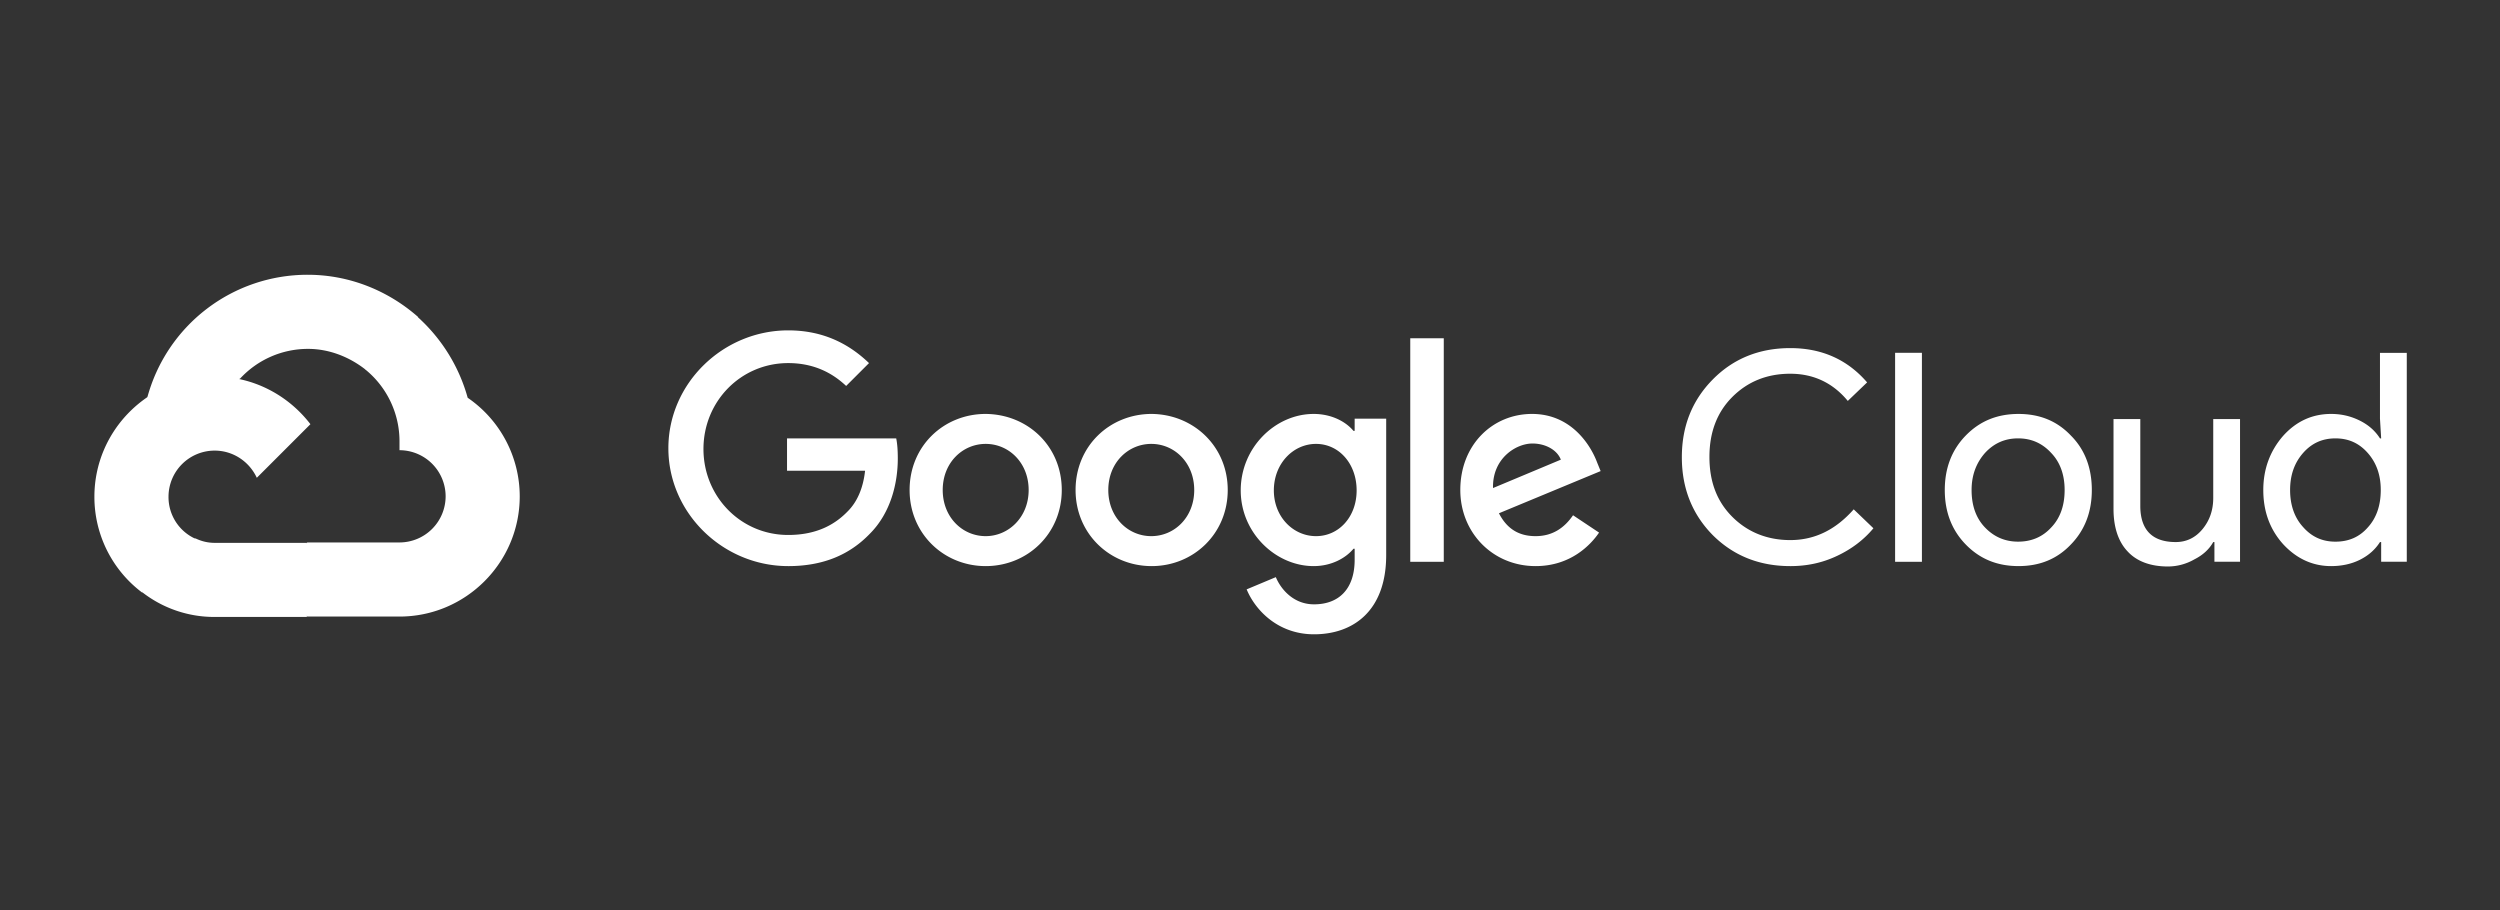 <svg xmlns="http://www.w3.org/2000/svg" width="195" height="71" viewBox="0 0 195 71" fill="white" class="aspect-square w-full fill-current"><rect x="0" y="0" width="195" height="71" fill="#333333" stroke="none"/><path d="m28.488 28.812 1.076.03 2.89-2.89.154-1.23c-2.306-2.029-5.32-3.29-8.61-3.29a12.942 12.942 0 0 0-12.514 9.594c.308-.215.984-.062.984-.062l5.78-.953s.308-.492.462-.461a7.198 7.198 0 0 1 5.32-2.337c1.629 0 3.197.615 4.458 1.599Z"></path><path d="M36.48 31.027a13.223 13.223 0 0 0-3.904-6.303l-4.09 4.09a7.213 7.213 0 0 1 2.675 5.595v.707a3.602 3.602 0 0 1 3.598 3.598 3.602 3.602 0 0 1-3.598 3.597h-7.195l-.738.738v4.336l.738.707h7.195c5.166 0 9.378-4.213 9.378-9.378a9.329 9.329 0 0 0-4.058-7.687Z"></path><path d="M16.741 48.122h7.195v-5.78h-7.195a3.357 3.357 0 0 1-1.475-.34l-1.046.308-2.89 2.89-.246.985a9.126 9.126 0 0 0 5.657 1.937Z"></path><path d="M16.741 29.366c-5.165 0-9.378 4.213-9.378 9.378a9.334 9.334 0 0 0 3.72 7.472l4.182-4.182a3.567 3.567 0 0 1-2.121-3.29 3.602 3.602 0 0 1 3.597-3.597c1.445 0 2.706.86 3.29 2.121l4.182-4.181c-1.722-2.245-4.428-3.72-7.472-3.72ZM139.639 44.156c-2.398 0-4.427-.8-6.057-2.43-1.599-1.629-2.398-3.658-2.398-6.057 0-2.429.799-4.427 2.398-6.057 1.599-1.63 3.628-2.46 6.057-2.46 2.46 0 4.459.892 5.996 2.675l-1.507 1.445c-1.168-1.414-2.675-2.121-4.489-2.121s-3.321.615-4.52 1.814c-1.199 1.2-1.783 2.767-1.783 4.674 0 1.937.584 3.474 1.783 4.673 1.199 1.2 2.737 1.814 4.52 1.814 1.907 0 3.536-.799 4.951-2.398l1.537 1.476c-.769.922-1.722 1.63-2.829 2.152-1.168.554-2.367.8-3.659.8ZM149.909 27.521h-2.091v16.297h2.091V27.522ZM151.693 38.221c0-1.721.554-3.136 1.63-4.243 1.107-1.137 2.46-1.69 4.12-1.69 1.661 0 3.013.553 4.09 1.69 1.106 1.107 1.629 2.552 1.629 4.243 0 1.722-.553 3.137-1.629 4.244-1.077 1.137-2.429 1.69-4.09 1.69-1.66 0-3.013-.553-4.12-1.69-1.076-1.107-1.63-2.522-1.63-4.244Zm2.091 0c0 1.2.338 2.184 1.046 2.921.707.738 1.568 1.107 2.582 1.107 1.046 0 1.907-.369 2.583-1.107.707-.738 1.046-1.722 1.046-2.92 0-1.169-.339-2.153-1.046-2.89-.707-.77-1.568-1.139-2.583-1.139-1.014 0-1.875.37-2.582 1.138-.677.769-1.046 1.722-1.046 2.89ZM174.723 43.817h-1.998V42.28h-.092c-.308.553-.8 1.014-1.476 1.353a4.144 4.144 0 0 1-2.06.553c-1.353 0-2.429-.4-3.137-1.168-.738-.769-1.106-1.907-1.106-3.321v-7.01h2.09v6.856c.031 1.814.954 2.737 2.768 2.737.83 0 1.537-.339 2.09-1.015.554-.676.831-1.476.831-2.429v-6.15h2.09v11.131ZM181.826 44.156c-1.445 0-2.706-.584-3.752-1.722-1.045-1.168-1.537-2.583-1.537-4.212 0-1.63.523-3.044 1.537-4.213 1.046-1.168 2.307-1.722 3.752-1.722.83 0 1.568.185 2.244.523.677.338 1.199.8 1.568 1.384h.093l-.093-1.538v-5.134h2.091v16.296h-1.998V42.28h-.093c-.369.584-.891 1.046-1.568 1.384-.676.338-1.445.492-2.244.492Zm.338-1.906c1.045 0 1.876-.37 2.521-1.107.677-.738 1.015-1.722 1.015-2.921 0-1.169-.338-2.122-1.015-2.89-.676-.77-1.506-1.138-2.521-1.138s-1.845.369-2.521 1.137c-.677.769-1.015 1.722-1.015 2.89 0 1.169.338 2.153 1.015 2.89.676.77 1.506 1.139 2.521 1.139ZM61.48 44.156c-5.073 0-9.347-4.12-9.347-9.194 0-5.073 4.274-9.193 9.347-9.193 2.798 0 4.797 1.107 6.303 2.552L66 30.104c-1.076-1.015-2.521-1.783-4.52-1.783-3.69 0-6.61 2.982-6.61 6.703 0 3.69 2.89 6.703 6.61 6.703 2.398 0 3.782-.954 4.643-1.845.707-.707 1.2-1.753 1.353-3.167h-6.088v-2.522h8.517c.092.462.123.984.123 1.569 0 1.875-.523 4.212-2.183 5.872-1.568 1.63-3.628 2.522-6.365 2.522ZM82.818 38.221c0 3.413-2.675 5.935-5.934 5.935-3.26 0-5.935-2.522-5.935-5.935 0-3.443 2.675-5.934 5.934-5.934 3.29.03 5.935 2.521 5.935 5.934Zm-2.583 0c0-2.121-1.537-3.597-3.352-3.597-1.783 0-3.351 1.445-3.351 3.597 0 2.122 1.537 3.598 3.352 3.598 1.783 0 3.351-1.476 3.351-3.598ZM95.763 38.221c0 3.413-2.675 5.935-5.934 5.935-3.26 0-5.934-2.522-5.934-5.935 0-3.443 2.675-5.934 5.934-5.934 3.259.03 5.934 2.521 5.934 5.934Zm-2.614 0c0-2.121-1.537-3.597-3.35-3.597-1.784 0-3.352 1.445-3.352 3.597 0 2.122 1.537 3.598 3.351 3.598s3.352-1.476 3.352-3.598ZM108.123 32.656v10.639c0 4.366-2.583 6.18-5.627 6.18-2.86 0-4.612-1.937-5.257-3.505l2.275-.953c.4.953 1.384 2.121 2.982 2.121 1.937 0 3.167-1.199 3.167-3.474v-.861h-.092c-.584.707-1.691 1.353-3.105 1.353-2.952 0-5.689-2.583-5.689-5.904 0-3.351 2.706-5.965 5.689-5.965 1.414 0 2.521.615 3.105 1.322h.092v-.953h2.46Zm-2.306 5.596c0-2.09-1.384-3.628-3.167-3.628s-3.29 1.537-3.29 3.628c0 2.06 1.507 3.567 3.29 3.567 1.783 0 3.167-1.507 3.167-3.567ZM112.614 26.384H110v17.434h2.614V26.384ZM122.698 40.19l2.029 1.352c-.645.953-2.213 2.614-4.95 2.614-3.351 0-5.873-2.614-5.873-5.935 0-3.536 2.522-5.934 5.596-5.934 3.075 0 4.582 2.46 5.074 3.782l.276.676-7.932 3.29c.615 1.2 1.537 1.784 2.859 1.784s2.245-.646 2.921-1.63Zm-6.242-2.122 5.289-2.214c-.277-.738-1.168-1.26-2.214-1.26-1.291 0-3.136 1.168-3.075 3.474Z"></path></svg>